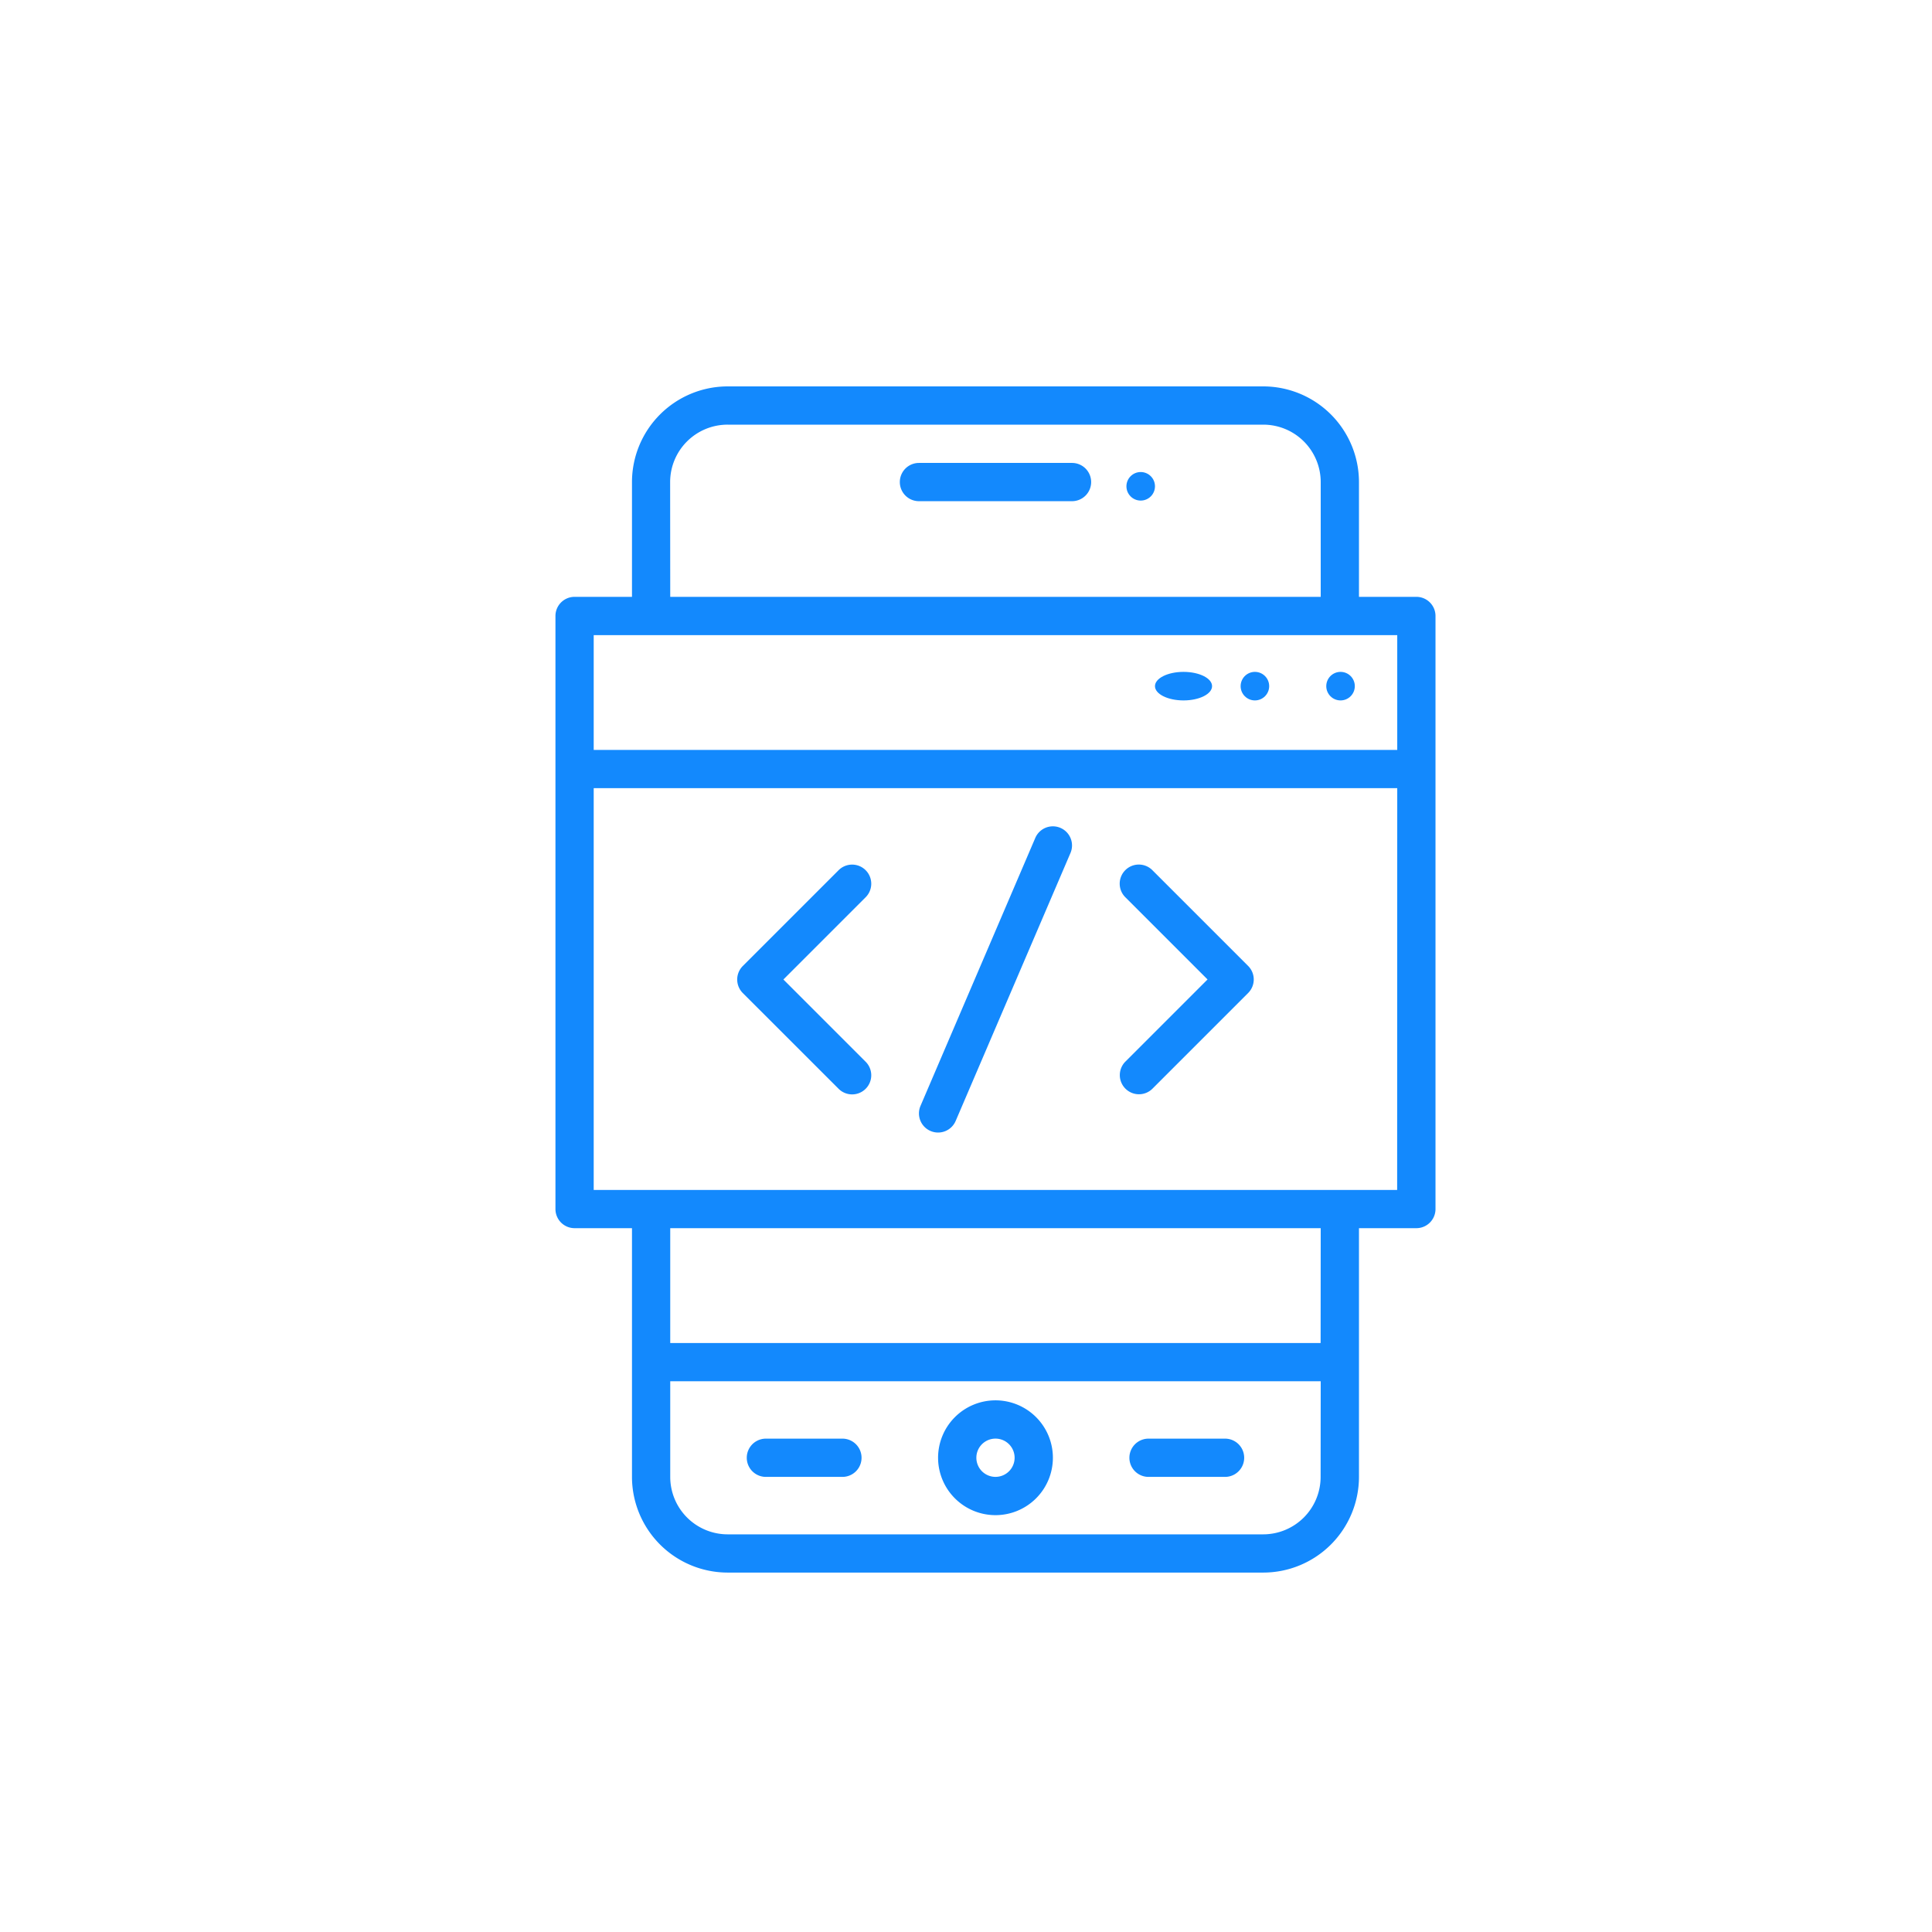 <svg id="webappdeveloped" xmlns="http://www.w3.org/2000/svg" xmlns:xlink="http://www.w3.org/1999/xlink" width="80" height="80" viewBox="0 0 80 80">
  <defs>
    <clipPath id="clip-path">
      <rect id="Rectangle_2191" data-name="Rectangle 2191" width="48" height="49.116" fill="#1389fd"/>
    </clipPath>
  </defs>
  <circle id="Ellipse_902" data-name="Ellipse 902" cx="40" cy="40" r="40" fill="none"/>
  <g id="Mask_Group_201" data-name="Mask Group 201" transform="translate(17 16)" clip-path="url(#clip-path)">
    <g id="mobile-application" transform="translate(6)">
      <path id="Path_30303" data-name="Path 30303" d="M44.649,9.714H42.272V4.961A3.966,3.966,0,0,0,38.311,1H16.13a3.966,3.966,0,0,0-3.961,3.961V9.714H9.792A.792.792,0,0,0,9,10.506V35.064a.792.792,0,0,0,.792.792h2.377v10.3a3.966,3.966,0,0,0,3.961,3.961H38.311a3.966,3.966,0,0,0,3.961-3.961v-10.3h2.377a.792.792,0,0,0,.792-.792V10.506A.792.792,0,0,0,44.649,9.714Zm-30.9-4.753A2.379,2.379,0,0,1,16.13,2.584H38.311a2.379,2.379,0,0,1,2.377,2.377V9.714H13.753ZM10.584,11.3H43.857v4.753H10.584Zm30.1,34.857a2.379,2.379,0,0,1-2.377,2.377H16.13a2.379,2.379,0,0,1-2.377-2.377V42.194H40.688Zm0-5.545H13.753V35.857H40.688Zm3.169-6.338H10.584V17.636H43.857Z" transform="translate(-9 -1)" fill="#1389fd"/>
      <circle id="Ellipse_3085" data-name="Ellipse 3085" cx="0.591" cy="0.591" r="0.591" transform="translate(31.918 11.821)" fill="#1389fd"/>
      <circle id="Ellipse_3086" data-name="Ellipse 3086" cx="0.591" cy="0.591" r="0.591" transform="translate(28.372 11.821)" fill="#1389fd"/>
      <ellipse id="Ellipse_3087" data-name="Ellipse 3087" cx="1.182" cy="0.591" rx="1.182" ry="0.591" transform="translate(24.825 11.821)" fill="#1389fd"/>
      <path id="Path_30304" data-name="Path 30304" d="M31.377,58.753A2.377,2.377,0,1,0,29,56.377,2.377,2.377,0,0,0,31.377,58.753Zm0-3.169a.792.792,0,1,1-.792.792A.792.792,0,0,1,31.377,55.584Z" transform="translate(-13.156 -12.014)" fill="#1389fd"/>
      <path id="Path_30305" data-name="Path 30305" d="M39.792,57.584h3.169a.792.792,0,0,0,0-1.584H39.792a.792.792,0,1,0,0,1.584Z" transform="translate(-15.234 -12.429)" fill="#1389fd"/>
      <path id="Path_30306" data-name="Path 30306" d="M19.792,57.584h3.169a.792.792,0,0,0,0-1.584H19.792a.792.792,0,0,0,0,1.584Z" transform="translate(-11.078 -12.429)" fill="#1389fd"/>
      <path id="Path_30307" data-name="Path 30307" d="M34.13,5H27.792a.792.792,0,1,0,0,1.584H34.13A.792.792,0,1,0,34.13,5Z" transform="translate(-12.74 -1.831)" fill="#1389fd"/>
      <circle id="Ellipse_3088" data-name="Ellipse 3088" cx="0.591" cy="0.591" r="0.591" transform="translate(23.643 3.546)" fill="#1389fd"/>
      <path id="Path_30308" data-name="Path 30308" d="M22.693,35.274a.792.792,0,1,0,1.12-1.12l-3.4-3.4,3.4-3.4a.792.792,0,1,0-1.12-1.12l-3.961,3.961a.792.792,0,0,0,0,1.12Z" transform="translate(-10.974 -6.195)" fill="#1389fd"/>
      <path id="Path_30309" data-name="Path 30309" d="M38.732,35.274a.792.792,0,0,0,1.12,0l3.961-3.961a.792.792,0,0,0,0-1.12l-3.961-3.961a.792.792,0,1,0-1.12,1.12l3.4,3.4-3.4,3.4A.792.792,0,0,0,38.732,35.274Z" transform="translate(-15.13 -6.195)" fill="#1389fd"/>
      <path id="Path_30310" data-name="Path 30310" d="M28.48,36.611a.792.792,0,0,0,1.04-.416L34.274,25.1a.792.792,0,0,0-1.457-.624L28.064,35.571a.792.792,0,0,0,.416,1.04Z" transform="translate(-12.948 -5.779)" fill="#1389fd"/>
    </g>
  </g>
</svg>

